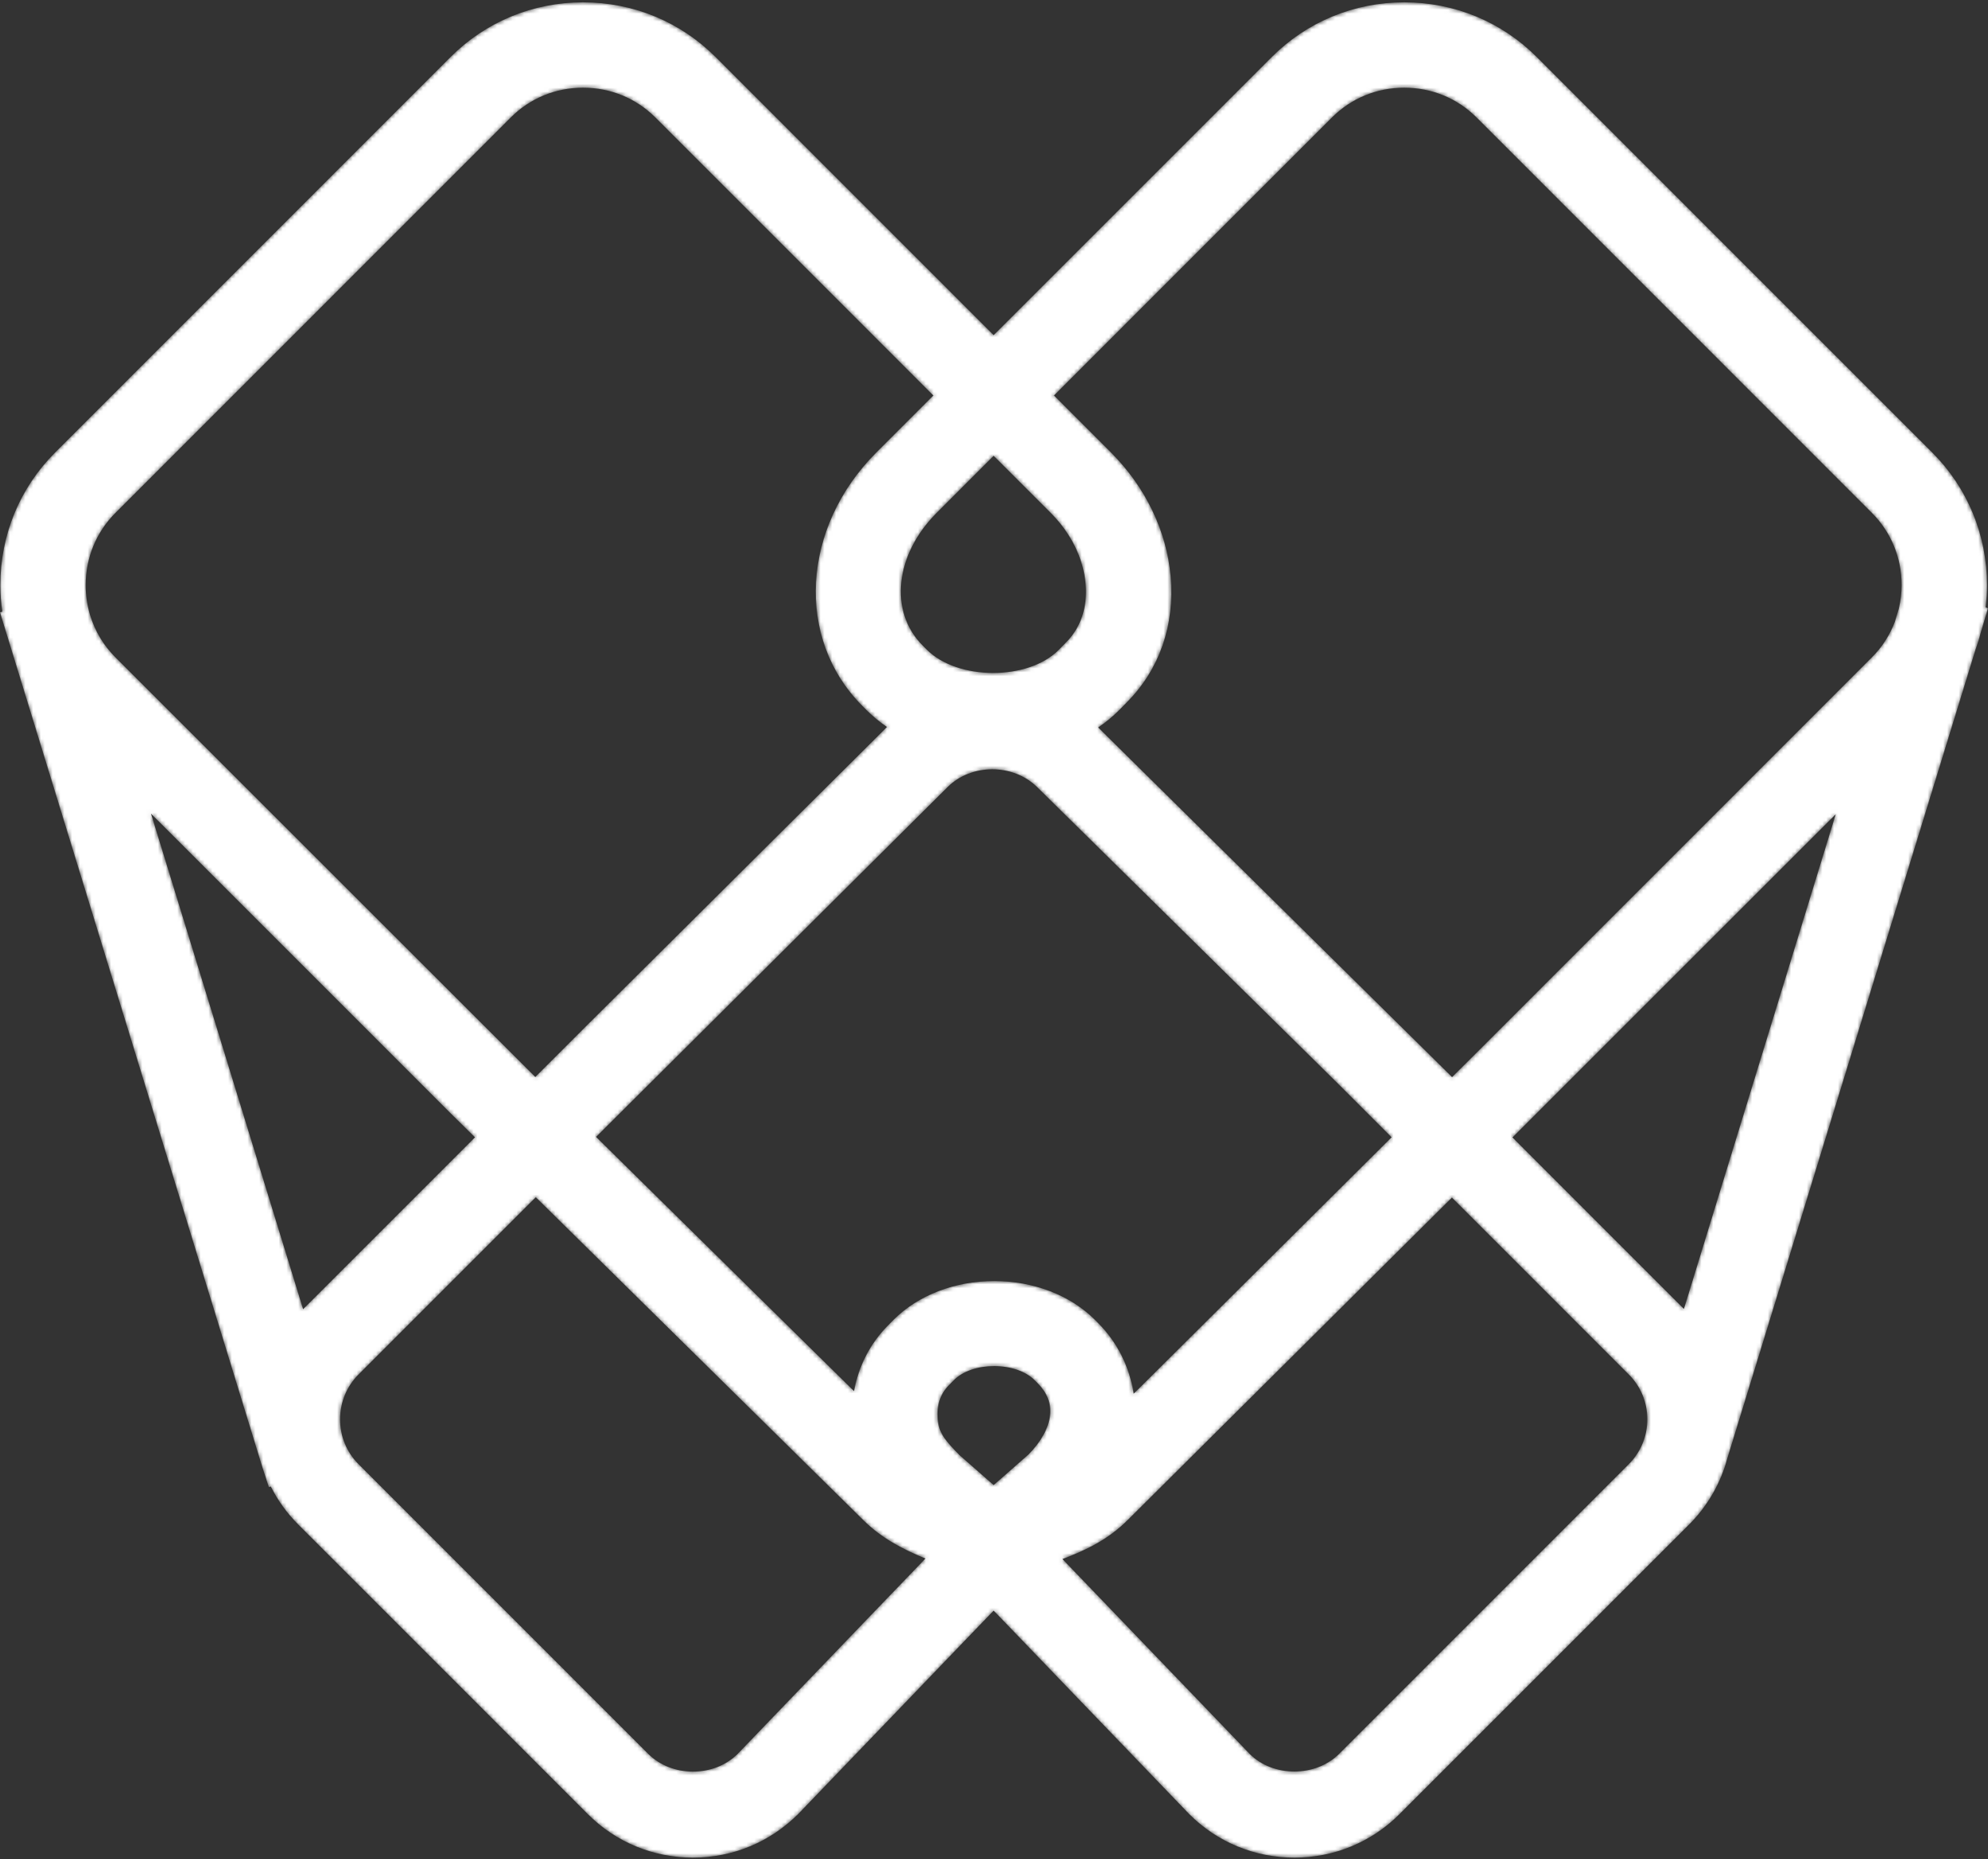 <svg height="477" viewBox="0 0 510 477" width="510" xmlns="http://www.w3.org/2000/svg" xmlns:xlink="http://www.w3.org/1999/xlink"><rect x="0" y="0" width="510" height="477" fill="#333333" stroke="none"/><mask id="a" fill="#fff"><path d="m115.626 285.655 6.231 6.14-44.097 44.103-39.019-127.142zm263.181-15.56-6.286 6.249-90.794-89.701c1.957-1.332 3.752-2.823 5.388-4.454l1.936-1.974c8.363-8.37 12.365-19.835 11.272-32.295-1.022-11.661-6.454-22.962-15.301-31.817l-14.632-14.636 71.322-71.34c4.921-4.922 11.5-7.631 18.531-7.631 7.036 0 13.621 2.709 18.541 7.631l101.429 101.46c4.921 4.922 7.634 11.503 7.634 18.535 0 1.958-.245 3.987-.723 6.037l-1.028 3.405c-1.321 3.459-3.3 6.516-5.883 9.099zm-89.445 119.827 83.116-82.664 45.37 45.381c3.072 3.067 4.752 7.152 4.752 11.503 0 4.351-1.686 8.436-4.752 11.508l-74.286 74.299c-6.106 6.113-16.976 6.026-22.935.076l-48.061-50.026c6.188-2.382 11.701-4.982 16.796-10.078zm-48.811-25.823c-.31-3.497.663-6.478 2.838-8.653l1.403-1.43c2.213-2.208 6.036-3.53 10.239-3.53 4.236 0 8.113 1.343 10.353 3.584l.81.81c2.436 2.437 3.513 5.178 3.197 8.158-.343 3.339-2.36 6.934-5.579 10.165l-8.896 7.815-8.645-7.576c-4.035-4.036-5.427-5.945-5.72-9.344zm-148.566-11.459 45.462-45.473 83.915 82.729c4.763 4.764 10.353 7.631 16.051 9.958l-48.175 50.134c-6.106 6.075-16.872 6.064-22.968-.033l-74.286-74.304c-3.056-3.057-4.736-7.141-4.736-11.508 0-4.362 1.68-8.446 4.736-11.503zm132.819-236.537c-19.21 19.215-20.798 47.741-3.638 64.939l1.098 1.104c1.593 1.594 3.36 3.057 5.28 4.373l-76.754 76.333-13.463 13.461-107.709-107.655c-3.05-3.046-5.231-6.668-6.536-10.932-.729-2.458-1.104-5.015-1.104-7.603 0-7.032 2.719-13.613 7.64-18.535l101.429-101.46c4.915-4.922 11.495-7.631 18.531-7.631 7.031 0 13.615 2.709 18.536 7.631l71.322 71.34zm48.692 48.704-1.93 1.974c-7.873 7.881-25.882 7.821-33.799-.098l-1.082-1.088c-8.662-8.669-7.118-23.294 3.6-34.009l14.627-14.641 14.637 14.641c5.214 5.221 8.401 11.699 8.966 18.247.522 5.901-1.245 11.204-5.019 14.973zm17.345 192.766c-1.06-6.842-4.17-13.162-9.151-18.149l-.794-.805c-6.302-6.304-15.703-9.931-25.806-9.942-.016 0-.033 0-.049 0-10.086 0-19.471 3.6-25.795 9.926l-1.403 1.43c-4.622 4.618-7.601 10.491-8.749 16.882l-66.173-65.227 90.157-89.739c6.106-6.108 16.856-6.135 23.06.06l77.423 76.328 13.441 13.445zm180.103-148.674-38.953 126.919-43.983-43.994zm38.442-53.066c.234-1.92.353-3.829.353-5.711 0-12.879-4.986-24.958-14.045-34.019l-101.435-101.455c-9.059-9.061-21.135-14.048-34.016-14.048-12.876 0-24.952 4.987-34 14.048l-71.333 71.34-71.317-71.34c-9.059-9.061-21.141-14.048-34.016-14.048s-24.952 4.987-34.011 14.048l-101.429 101.455c-9.059 9.061-14.045 21.14-14.045 34.019 0 2.241.169 4.52.506 6.809l-.598.174 67.282 219.236 1.686 5.199.5-.158c1.805 3.606 4.16 6.869 7.036 9.746l74.286 74.304c7.194 7.206 16.78 11.166 26.98 11.166 10.201 0 19.781-3.959 27.056-11.242l50.084-52.13 50.171 52.207c7.194 7.201 16.774 11.166 26.975 11.166s19.787-3.965 26.98-11.166l74.291-74.304c4.709-4.705 8.102-10.616 9.771-16.893l63.694-207.581c.555-1.512 1.022-3.046 1.343-4.346l1.865-6.271z" fill="#fff" fill-rule="evenodd"/></mask><path d="m115.626 285.655 6.231 6.14-44.097 44.103-39.019-127.142zm263.181-15.56-6.286 6.249-90.794-89.701c1.957-1.332 3.752-2.823 5.388-4.454l1.936-1.974c8.363-8.37 12.365-19.835 11.272-32.295-1.022-11.661-6.454-22.962-15.301-31.817l-14.632-14.636 71.322-71.34c4.921-4.922 11.5-7.631 18.531-7.631 7.036 0 13.621 2.709 18.541 7.631l101.429 101.46c4.921 4.922 7.634 11.503 7.634 18.535 0 1.958-.245 3.987-.723 6.037l-1.028 3.405c-1.321 3.459-3.3 6.516-5.883 9.099zm-89.445 119.827 83.116-82.664 45.37 45.381c3.072 3.067 4.752 7.152 4.752 11.503 0 4.351-1.686 8.436-4.752 11.508l-74.286 74.299c-6.106 6.113-16.976 6.026-22.935.076l-48.061-50.026c6.188-2.382 11.701-4.982 16.796-10.078zm-48.811-25.823c-.31-3.497.663-6.478 2.838-8.653l1.403-1.43c2.213-2.208 6.036-3.53 10.239-3.53 4.236 0 8.113 1.343 10.353 3.584l.81.81c2.436 2.437 3.513 5.178 3.197 8.158-.343 3.339-2.36 6.934-5.579 10.165l-8.896 7.815-8.645-7.576c-4.035-4.036-5.427-5.945-5.72-9.344zm-148.566-11.459 45.462-45.473 83.915 82.729c4.763 4.764 10.353 7.631 16.051 9.958l-48.175 50.134c-6.106 6.075-16.872 6.064-22.968-.033l-74.286-74.304c-3.056-3.057-4.736-7.141-4.736-11.508 0-4.362 1.68-8.446 4.736-11.503zm132.819-236.537c-19.21 19.215-20.798 47.741-3.638 64.939l1.098 1.104c1.593 1.594 3.36 3.057 5.28 4.373l-76.754 76.333-13.463 13.461-107.709-107.655c-3.05-3.046-5.231-6.668-6.536-10.932-.729-2.458-1.104-5.015-1.104-7.603 0-7.032 2.719-13.613 7.64-18.535l101.429-101.46c4.915-4.922 11.495-7.631 18.531-7.631 7.031 0 13.615 2.709 18.536 7.631l71.322 71.34zm48.692 48.704-1.93 1.974c-7.873 7.881-25.882 7.821-33.799-.098l-1.082-1.088c-8.662-8.669-7.118-23.294 3.6-34.009l14.627-14.641 14.637 14.641c5.214 5.221 8.401 11.699 8.966 18.247.522 5.901-1.245 11.204-5.019 14.973zm17.345 192.766c-1.06-6.842-4.17-13.162-9.151-18.149l-.794-.805c-6.302-6.304-15.703-9.931-25.806-9.942-.016 0-.033 0-.049 0-10.086 0-19.471 3.6-25.795 9.926l-1.403 1.43c-4.622 4.618-7.601 10.491-8.749 16.882l-66.173-65.227 90.157-89.739c6.106-6.108 16.856-6.135 23.06.06l77.423 76.328 13.441 13.445zm180.103-148.674-38.953 126.919-43.983-43.994zm38.442-53.066c.234-1.92.353-3.829.353-5.711 0-12.879-4.986-24.958-14.045-34.019l-101.435-101.455c-9.059-9.061-21.135-14.048-34.016-14.048-12.876 0-24.952 4.987-34 14.048l-71.333 71.34-71.317-71.34c-9.059-9.061-21.141-14.048-34.016-14.048s-24.952 4.987-34.011 14.048l-101.429 101.455c-9.059 9.061-14.045 21.14-14.045 34.019 0 2.241.169 4.52.506 6.809l-.598.174 67.282 219.236 1.686 5.199.5-.158c1.805 3.606 4.16 6.869 7.036 9.746l74.286 74.304c7.194 7.206 16.78 11.166 26.98 11.166 10.201 0 19.781-3.959 27.056-11.242l50.084-52.13 50.171 52.207c7.194 7.201 16.774 11.166 26.975 11.166s19.787-3.965 26.98-11.166l74.291-74.304c4.709-4.705 8.102-10.616 9.771-16.893l63.694-207.581c.555-1.512 1.022-3.046 1.343-4.346l1.865-6.271z" fill="#fff" fill-rule="evenodd" mask="url(#a)"/></svg>
